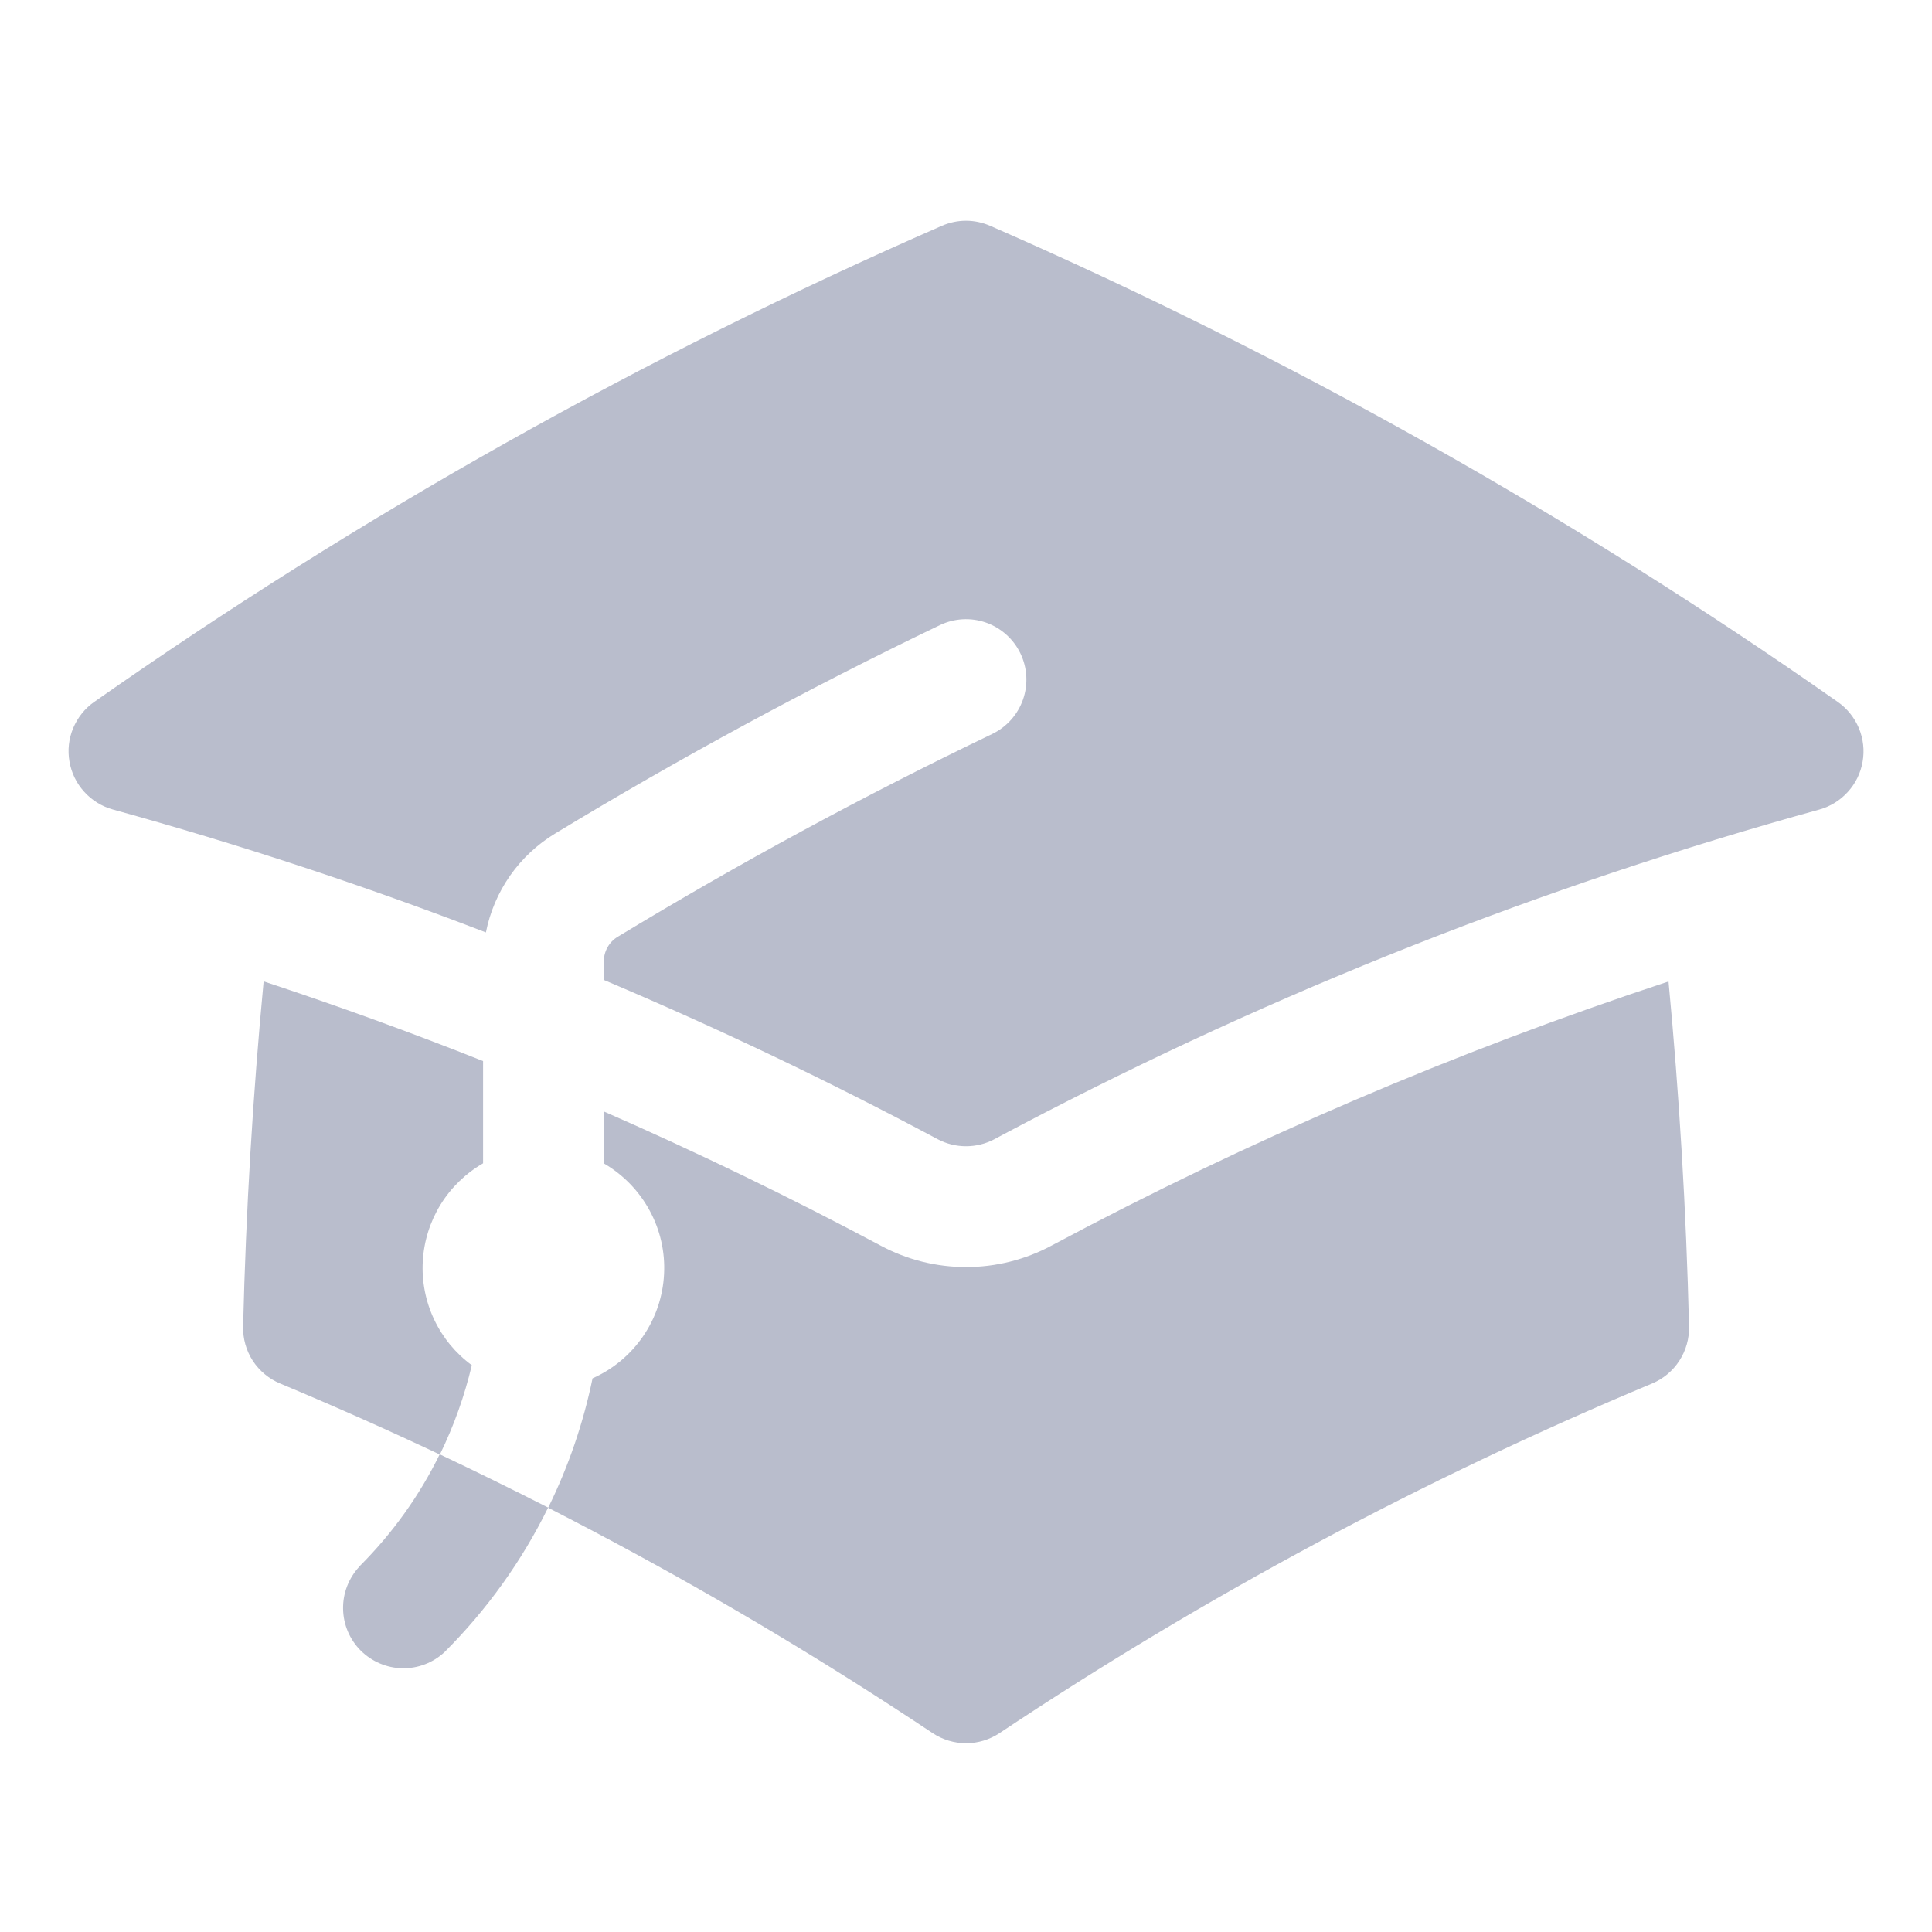 <svg width="24" height="24" viewBox="0 0 24 24" fill="none" xmlns="http://www.w3.org/2000/svg">
<path d="M11.7 2.805C11.795 2.764 11.897 2.742 12 2.742C12.103 2.742 12.205 2.764 12.3 2.805C15.998 4.421 19.526 6.403 22.83 8.72C22.946 8.801 23.037 8.915 23.092 9.046C23.146 9.177 23.163 9.321 23.138 9.462C23.114 9.602 23.051 9.732 22.955 9.837C22.86 9.943 22.736 10.019 22.599 10.057C19.168 11.004 15.849 12.316 12.697 13.969L12.694 13.971C12.58 14.031 12.467 14.09 12.354 14.151C12.245 14.209 12.124 14.239 12 14.239C11.877 14.239 11.756 14.209 11.647 14.151C10.295 13.429 8.911 12.769 7.5 12.173V11.949C7.5 11.818 7.567 11.701 7.672 11.638C9.181 10.723 10.734 9.882 12.325 9.118C12.504 9.032 12.642 8.878 12.708 8.69C12.774 8.502 12.762 8.296 12.676 8.117C12.59 7.938 12.436 7.8 12.248 7.734C12.06 7.668 11.854 7.68 11.675 7.766C10.041 8.551 8.446 9.415 6.895 10.355C6.674 10.489 6.484 10.667 6.336 10.878C6.188 11.09 6.086 11.33 6.036 11.583C4.517 10.998 2.971 10.489 1.402 10.056C1.265 10.018 1.141 9.942 1.046 9.836C0.95 9.731 0.887 9.601 0.863 9.461C0.838 9.32 0.854 9.176 0.909 9.045C0.964 8.914 1.054 8.8 1.171 8.719C4.475 6.402 8.002 4.421 11.7 2.805Z" fill="#B9BDCC"/>
<path d="M13.061 15.474C15.517 14.162 18.082 13.064 20.727 12.192C20.861 13.606 20.947 15.035 20.982 16.476C20.986 16.628 20.944 16.776 20.862 16.903C20.78 17.03 20.661 17.129 20.522 17.187C17.687 18.371 14.973 19.825 12.417 21.529C12.293 21.611 12.149 21.655 12.001 21.655C11.853 21.655 11.708 21.611 11.585 21.529C9.029 19.825 6.315 18.371 3.481 17.187C3.341 17.129 3.223 17.03 3.14 16.904C3.058 16.777 3.016 16.628 3.02 16.477C3.055 15.035 3.141 13.607 3.275 12.191C4.196 12.495 5.105 12.825 6.001 13.181V14.451C5.785 14.576 5.603 14.752 5.472 14.965C5.342 15.177 5.266 15.418 5.252 15.668C5.238 15.916 5.286 16.165 5.393 16.391C5.499 16.616 5.66 16.812 5.861 16.959C5.771 17.339 5.639 17.712 5.464 18.069C5.916 18.282 6.365 18.503 6.81 18.729C7.061 18.219 7.246 17.679 7.361 17.122C7.614 17.01 7.83 16.83 7.987 16.602C8.144 16.374 8.235 16.107 8.249 15.83C8.264 15.554 8.202 15.279 8.069 15.036C7.937 14.793 7.74 14.591 7.501 14.452V13.807C8.669 14.318 9.816 14.874 10.941 15.474C11.267 15.649 11.631 15.74 12.001 15.74C12.37 15.74 12.735 15.649 13.061 15.474Z" fill="#B9BDCC"/>
<path d="M4.462 19.461C4.882 19.042 5.215 18.571 5.462 18.066C5.915 18.28 6.364 18.501 6.809 18.728C6.482 19.393 6.047 19.999 5.523 20.522C5.381 20.655 5.193 20.727 4.998 20.724C4.804 20.72 4.619 20.641 4.481 20.504C4.344 20.367 4.265 20.181 4.262 19.987C4.258 19.793 4.331 19.605 4.463 19.462L4.462 19.461Z" fill="#B9BDCC"/>
</svg>
